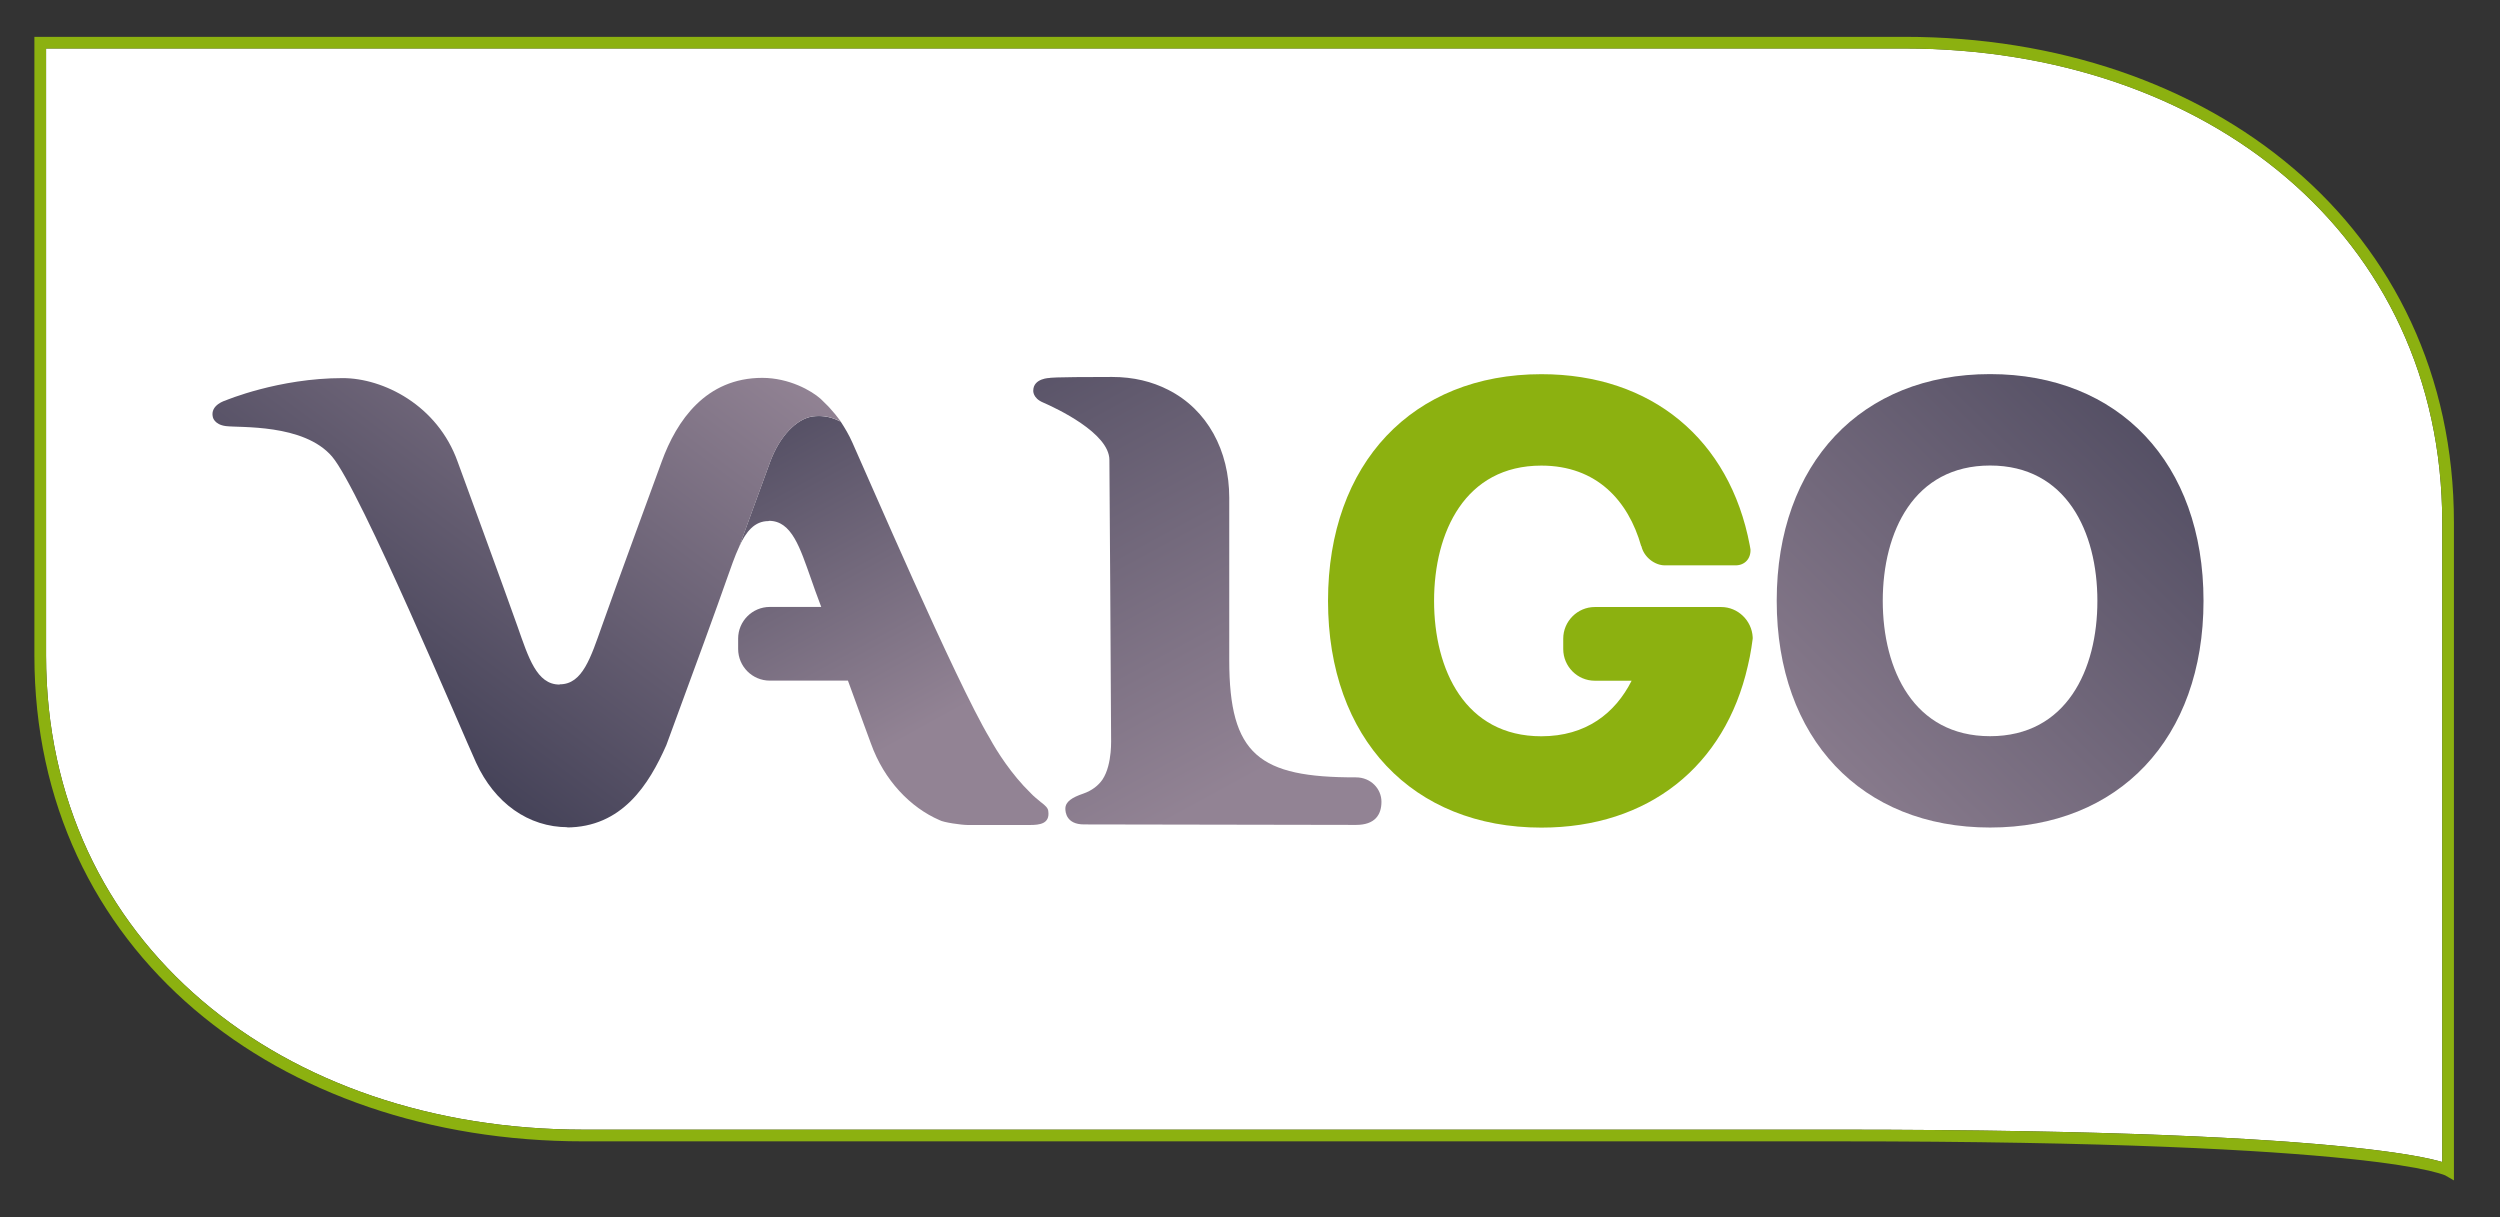 <svg xmlns="http://www.w3.org/2000/svg" xml:space="preserve" id="Calque_1" x="0" y="0" style="enable-background:new 0 0 306 149" version="1.1" viewBox="0 0 306 149"><rect x="0" y="0" width="306" height="149" fill="#333333" stroke="none"/><style type="text/css">.st0{fill:#fff}.st1{fill:#8cb110}.st2{fill:url(#SVGID_1_)}.st3{fill:none}.st4{fill:url(#SVGID_2_)}.st5{fill:url(#SVGID_3_)}.st6{fill:url(#SVGID_4_)}.st7{fill:url(#SVGID_5_)}</style><path d="M5.64 80.24c.01 35.25 28.92 58 65.76 58.03h153.61c33.61 0 52.29 1.07 62.59 2.14 6.78.71 9.92 1.4 11.33 1.82V63.96c-.01-35.25-28.92-57.99-65.78-58.03H5.64v74.31z" class="st0"/><path d="M280.78 20.67c-12.13-10.35-28.92-16.16-47.63-16.16H4.21v75.73c0 18.04 7.44 32.95 19.57 43.3 12.13 10.35 28.91 16.16 47.62 16.16h153.61c33.58 0 52.22 1.07 62.44 2.13 5.11.53 8.11 1.06 9.82 1.45.85.2 1.38.36 1.69.46.15.05.25.09.3.11.02.01.03.01.04.02l1.06.61V63.96c0-18.04-7.45-32.95-19.58-43.29zm18.15 121.56c-1.41-.42-4.55-1.12-11.33-1.82-10.3-1.07-28.97-2.14-62.59-2.14H71.4c-36.84-.03-65.75-22.79-65.76-58.03V5.94h227.51c36.86.04 65.77 22.78 65.78 58.03v78.26z" class="st1"/><g><linearGradient id="SVGID_1_" x1="215.579" x2="278.01" y1="102.339" y2="38.151" gradientUnits="userSpaceOnUse"><stop offset="0" style="stop-color:#928394"/><stop offset="1" style="stop-color:#424056"/></linearGradient><path d="M243.59 45.79c-15.75 0-26.12 10.89-26.12 27.75s10.37 27.75 26.12 27.75c15.75 0 26.12-10.89 26.12-27.75 0-16.87-10.37-27.75-26.12-27.75zm0 44.32c-9.34 0-13.14-8.13-13.14-16.57s3.8-16.56 13.14-16.56c9.33 0 13.13 8.12 13.13 16.56.01 8.44-3.79 16.57-13.13 16.57z" class="st2"/><path d="M214.53 77.99c-.11-2.04-1.81-3.69-3.86-3.69H195.2c-2.12 0-3.86 1.75-3.86 3.87v1.27c0 2.14 1.74 3.88 3.86 3.88h4.51c-2.01 3.99-5.59 6.8-11.05 6.8-9.32 0-13.13-8.13-13.13-16.57s3.81-16.56 13.13-16.56c6.77 0 10.64 4.29 12.22 9.85h.03v.02c.3 1.31 1.61 2.34 2.87 2.34H212.43c1.14 0 1.88-.83 1.83-1.95-.03-.18-.06-.33-.09-.51-2.44-12.93-11.99-20.94-25.5-20.94-15.75 0-26.12 10.89-26.12 27.75s10.37 27.75 26.12 27.75c13.11 0 22.48-7.54 25.26-19.78.37-1.46.6-3.34.6-3.34v-.19z" class="st1"/><path d="m94.25 56.6-3.78 10.34 3.78-10.34z" class="st3"/><linearGradient id="SVGID_2_" x1="121.442" x2="95.253" y1="86.068" y2="38.561" gradientUnits="userSpaceOnUse"><stop offset="0" style="stop-color:#928394"/><stop offset="1" style="stop-color:#424056"/></linearGradient><path d="M101.36 49.72c.07.09.16.15.23.25-.08-.1-.16-.16-.23-.25z" class="st4"/><path d="M102.88 51.57c-.03 0-.02.01-.05.01.03.02.02-.01.05-.01z" class="st3"/><linearGradient id="SVGID_3_" x1="110.317" x2="84.193" y1="90.78" y2="43.391" gradientUnits="userSpaceOnUse"><stop offset="0" style="stop-color:#928394"/><stop offset="1" style="stop-color:#424056"/></linearGradient><path d="M128.31 99.28c-.03-.38-.38-.69-.84-1.05-.01-.02-.03-.02-.05-.02-.03-.05-.06-.06-.09-.09-.36-.3-.79-.63-1.18-1.05-2.36-2.29-4.17-5.17-5-6.7-4.16-6.93-15.24-32.74-16.81-36.18-.43-.98-.94-1.82-1.46-2.62-.03 0-.02.03-.05.01-1.43-.72-2.5-.7-3.33-.61-2 .28-4.08 2.4-5.26 5.63l-3.78 10.34c.86-1.89 1.9-3.16 3.61-3.16l.06-.03c2.78 0 3.79 3.29 5.16 7.15.25.75.69 1.95 1.23 3.39h-6.29c-2.15 0-3.88 1.75-3.88 3.87v1.27c0 2.14 1.73 3.88 3.88 3.88h9.56c1.51 4.17 2.81 7.69 2.81 7.69 1.62 4.54 4.87 7.86 8.39 9.38.48.29 2.72.6 3.46.6h7.61c1.19 0 2.47-.14 2.25-1.7z" class="st5"/><linearGradient id="SVGID_4_" x1="81.9" x2="42.031" y1="33.631" y2="87.129" gradientUnits="userSpaceOnUse"><stop offset="0" style="stop-color:#928394"/><stop offset="1" style="stop-color:#424056"/></linearGradient><path d="M101.59 49.97c-.08-.09-.16-.16-.23-.25-.33-.34-.66-.65-.9-.89-1.14-1.02-3.86-2.57-7.15-2.58-6.91 0-10.49 5.22-12.32 10.26 0 0-5.95 16.2-7.31 20.1-1.37 3.86-2.38 7.15-5.15 7.15l-.05.03c-2.78 0-3.79-3.28-5.15-7.15-1.37-3.9-7.31-20.11-7.31-20.11-2.47-6.95-9.12-10.25-14.08-10.25-7.85 0-14.32 2.73-14.32 2.73s-1.93.54-1.57 2.04c0 0 .16.91 1.57 1.1 1.66.23 9.56-.33 13.03 3.74 3.46 4.08 15.92 33.76 17.62 37.45 2.27 4.95 6.4 7.91 11.24 7.91l-.2.03c6.85 0 10.13-5.28 12.25-10.08l4.63-12.62c1.18-3.27 2.27-6.24 2.75-7.65.52-1.46.99-2.85 1.53-4l3.78-10.34c1.18-3.22 3.26-5.34 5.26-5.63.83-.09 1.9-.11 3.33.61.03 0 .02-.01.05-.01-.43-.59-.86-1.11-1.3-1.59z" class="st6"/><linearGradient id="SVGID_5_" x1="150.564" x2="112.606" y1="96.656" y2="27.067" gradientUnits="userSpaceOnUse"><stop offset="0" style="stop-color:#928394"/><stop offset="1" style="stop-color:#424056"/></linearGradient><path d="M165.97 100.97c2.34 0 3.12-1.25 3.12-2.84 0-1.58-1.3-2.98-3.12-2.98-11.85.02-15.51-2.75-15.51-14.33v-19.9c0-5.74-2.66-10.79-7.5-13.22-1.95-.99-4.21-1.56-6.84-1.56-7.85 0-7.62.12-7.62.12s-2.01.02-2.03 1.54c0 0-.09.93 1.21 1.47 1.56.68 8.11 3.73 8.11 7.03 0 0 .21 30.84.21 34.47 0 .45-.02.9-.06 1.31-.11 1.1-.36 2.37-.99 3.33-.5.73-1.29 1.36-2.36 1.73-1.38.47-2.19.99-2.19 1.84 0 .41.11 1.93 2.28 1.93l33.29.06z" class="st7"/></g></svg>